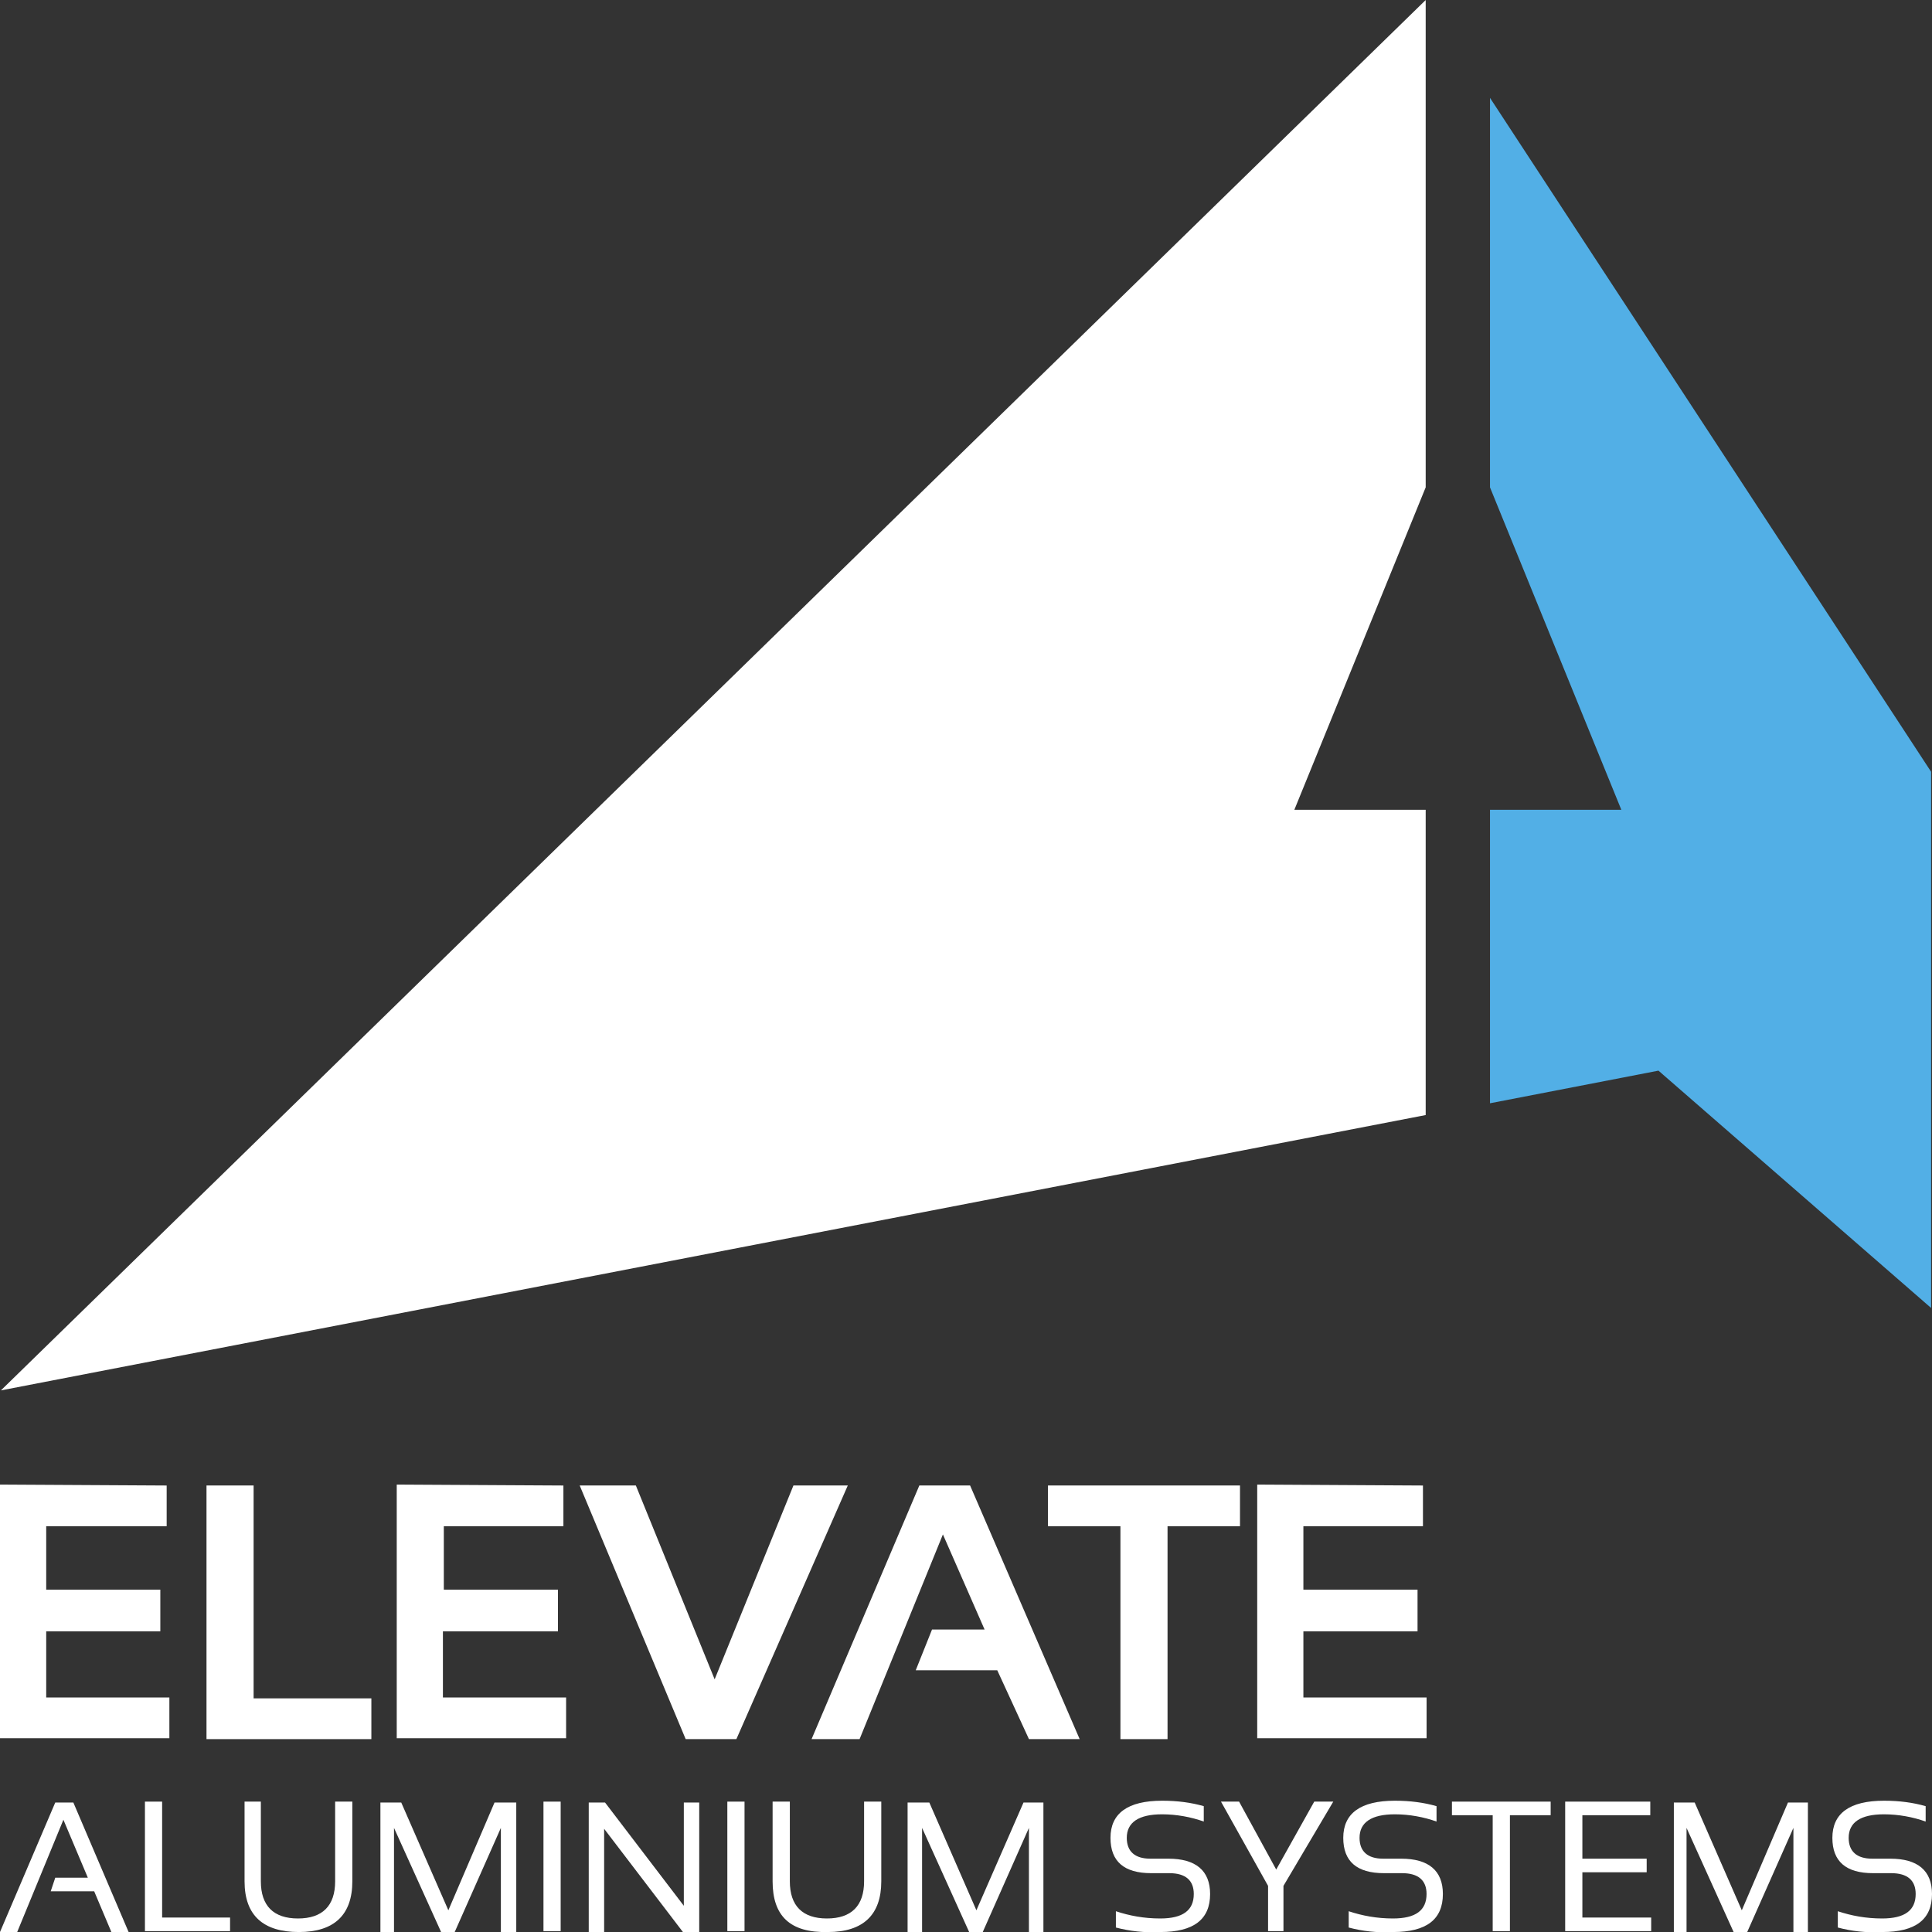<svg width="60" height="60" viewBox="0 0 60 60" fill="none" xmlns="http://www.w3.org/2000/svg">
<rect x="0" y="0" width="60" height="60" fill="#333333" stroke="none"/>
<g clip-path="url(#clip0_30_3016)">
<path d="M46.273 3.039V15.135L50.352 25.149H46.273V34.263L51.505 33.25L59.972 40.62V23.968L46.273 3.039Z" fill="#52AFE6"/>
<path d="M44.276 0.001L0.028 43.18L44.276 34.629V25.149H40.197L44.276 15.135V0.001Z" fill="white"/>
<path d="M5.176 46.134V47.399H1.435V49.368H4.979V50.662H1.435V52.716H5.26V53.982H0V46.105L5.176 46.134Z" fill="white"/>
<path d="M7.876 46.133V52.744H11.533V54.01H6.413V46.133H7.876Z" fill="white"/>
<path d="M17.497 46.134V47.399H13.783V49.368H17.328V50.662H13.755V52.716H17.581V53.982H12.321V46.105L17.497 46.134Z" fill="white"/>
<path d="M26.329 46.133L22.869 54.01H21.294L18.003 46.133H19.747L22.194 52.153L24.641 46.133H26.329Z" fill="white"/>
<path d="M25.204 54.01L28.551 46.133H30.127L33.53 54.01H31.955L30.971 51.872H28.439L28.945 50.606H30.577L29.283 47.653L26.695 54.01H25.204Z" fill="white"/>
<path d="M38.509 46.133V47.399H36.259V54.01H34.796V47.399H32.546V46.133H38.509Z" fill="white"/>
<path d="M44.191 46.134V47.399H40.478V49.368H44.023V50.662H40.478V52.716H44.304V53.982H39.044V46.105L44.191 46.134Z" fill="white"/>
<path d="M0 60.001L1.716 55.979H2.278L3.994 60.001H3.459L2.925 58.736H1.575L1.716 58.314H2.728L1.969 56.514L0.534 60.001H0Z" fill="white"/>
<path d="M5.035 55.951V59.551H7.145V59.973H4.501V55.951H5.035Z" fill="white"/>
<path d="M7.595 58.426V55.951H8.101V58.426C8.101 59.186 8.495 59.58 9.254 59.58C10.014 59.58 10.408 59.186 10.408 58.426V55.951H10.942V58.426C10.942 59.467 10.379 60.001 9.283 60.001C8.186 60.001 7.595 59.495 7.595 58.426Z" fill="white"/>
<path d="M11.814 60.001V55.979H12.461L13.924 59.326L15.358 55.979H16.033V60.001H15.555V56.767L14.121 60.001H13.699L12.236 56.767V60.001H11.814Z" fill="white"/>
<path d="M17.412 55.951V59.973H16.878V55.951H17.412Z" fill="white"/>
<path d="M18.284 60.001V55.979H18.79L21.237 59.186V55.979H21.715V60.001H21.209L18.762 56.795V60.001H18.284Z" fill="white"/>
<path d="M23.122 55.951V59.973H22.588V55.951H23.122Z" fill="white"/>
<path d="M23.994 58.426V55.951H24.529V58.426C24.529 59.186 24.922 59.58 25.682 59.58C26.441 59.58 26.835 59.186 26.835 58.426V55.951H27.369V58.426C27.369 59.467 26.807 60.001 25.71 60.001C24.529 60.029 23.994 59.495 23.994 58.426Z" fill="white"/>
<path d="M28.186 60.001V55.979H28.861L30.323 59.326L31.786 55.979H32.404V60.001H31.954V56.767L30.52 60.001H30.098L28.636 56.767V60.001H28.186Z" fill="white"/>
<path d="M34.655 59.861V59.355C35.077 59.495 35.527 59.58 36.034 59.58C36.737 59.58 37.074 59.326 37.074 58.82C37.074 58.398 36.821 58.173 36.315 58.173H35.752C34.909 58.173 34.487 57.808 34.487 57.076C34.487 56.317 35.021 55.923 36.09 55.923C36.568 55.923 36.99 55.979 37.384 56.092V56.57C36.99 56.429 36.54 56.345 36.09 56.345C35.359 56.345 34.993 56.598 34.993 57.076C34.993 57.498 35.246 57.723 35.724 57.723H36.287C37.13 57.723 37.581 58.089 37.581 58.82C37.581 59.608 37.074 60.001 36.034 60.001C35.556 60.029 35.077 59.973 34.655 59.861Z" fill="white"/>
<path d="M37.919 55.951H38.481L39.634 58.061L40.815 55.951H41.406L39.859 58.567V59.973H39.381V58.567L37.919 55.951Z" fill="white"/>
<path d="M41.885 59.861V59.355C42.307 59.495 42.757 59.58 43.263 59.58C43.966 59.58 44.303 59.326 44.303 58.82C44.303 58.398 44.05 58.173 43.544 58.173H42.982C42.138 58.173 41.716 57.808 41.716 57.076C41.716 56.317 42.25 55.923 43.319 55.923C43.797 55.923 44.219 55.979 44.613 56.092V56.57C44.219 56.429 43.769 56.345 43.319 56.345C42.588 56.345 42.222 56.598 42.222 57.076C42.222 57.498 42.475 57.723 42.953 57.723H43.516C44.36 57.723 44.81 58.089 44.81 58.82C44.81 59.608 44.303 60.001 43.263 60.001C42.757 60.029 42.307 59.973 41.885 59.861Z" fill="white"/>
<path d="M48.157 55.951V56.373H46.892V59.973H46.357V56.373H45.091V55.951H48.157Z" fill="white"/>
<path d="M51.251 55.951V56.373H49.142V57.723H51.139V58.145H49.142V59.551H51.279V59.973H48.608V55.951H51.251Z" fill="white"/>
<path d="M51.983 60.001V55.979H52.63L54.093 59.326L55.527 55.979H56.146V60.001H55.696V56.767L54.261 60.001H53.839L52.377 56.767V60.001H51.983Z" fill="white"/>
<path d="M57.075 59.861V59.355C57.496 59.495 57.946 59.58 58.453 59.58C59.156 59.58 59.493 59.326 59.493 58.82C59.493 58.398 59.24 58.173 58.734 58.173H58.171C57.328 58.173 56.906 57.808 56.906 57.076C56.906 56.317 57.44 55.923 58.509 55.923C58.987 55.923 59.409 55.979 59.803 56.092V56.57C59.409 56.429 58.959 56.345 58.509 56.345C57.778 56.345 57.412 56.598 57.412 57.076C57.412 57.498 57.665 57.723 58.143 57.723H58.706C59.55 57.723 60 58.089 60 58.82C60 59.608 59.493 60.001 58.453 60.001C57.946 60.029 57.496 59.973 57.075 59.861Z" fill="white"/>
</g>
<defs>
<clipPath id="clip0_30_3016">
<rect width="60" height="60.008" fill="white"/>
</clipPath>
</defs>
</svg>
